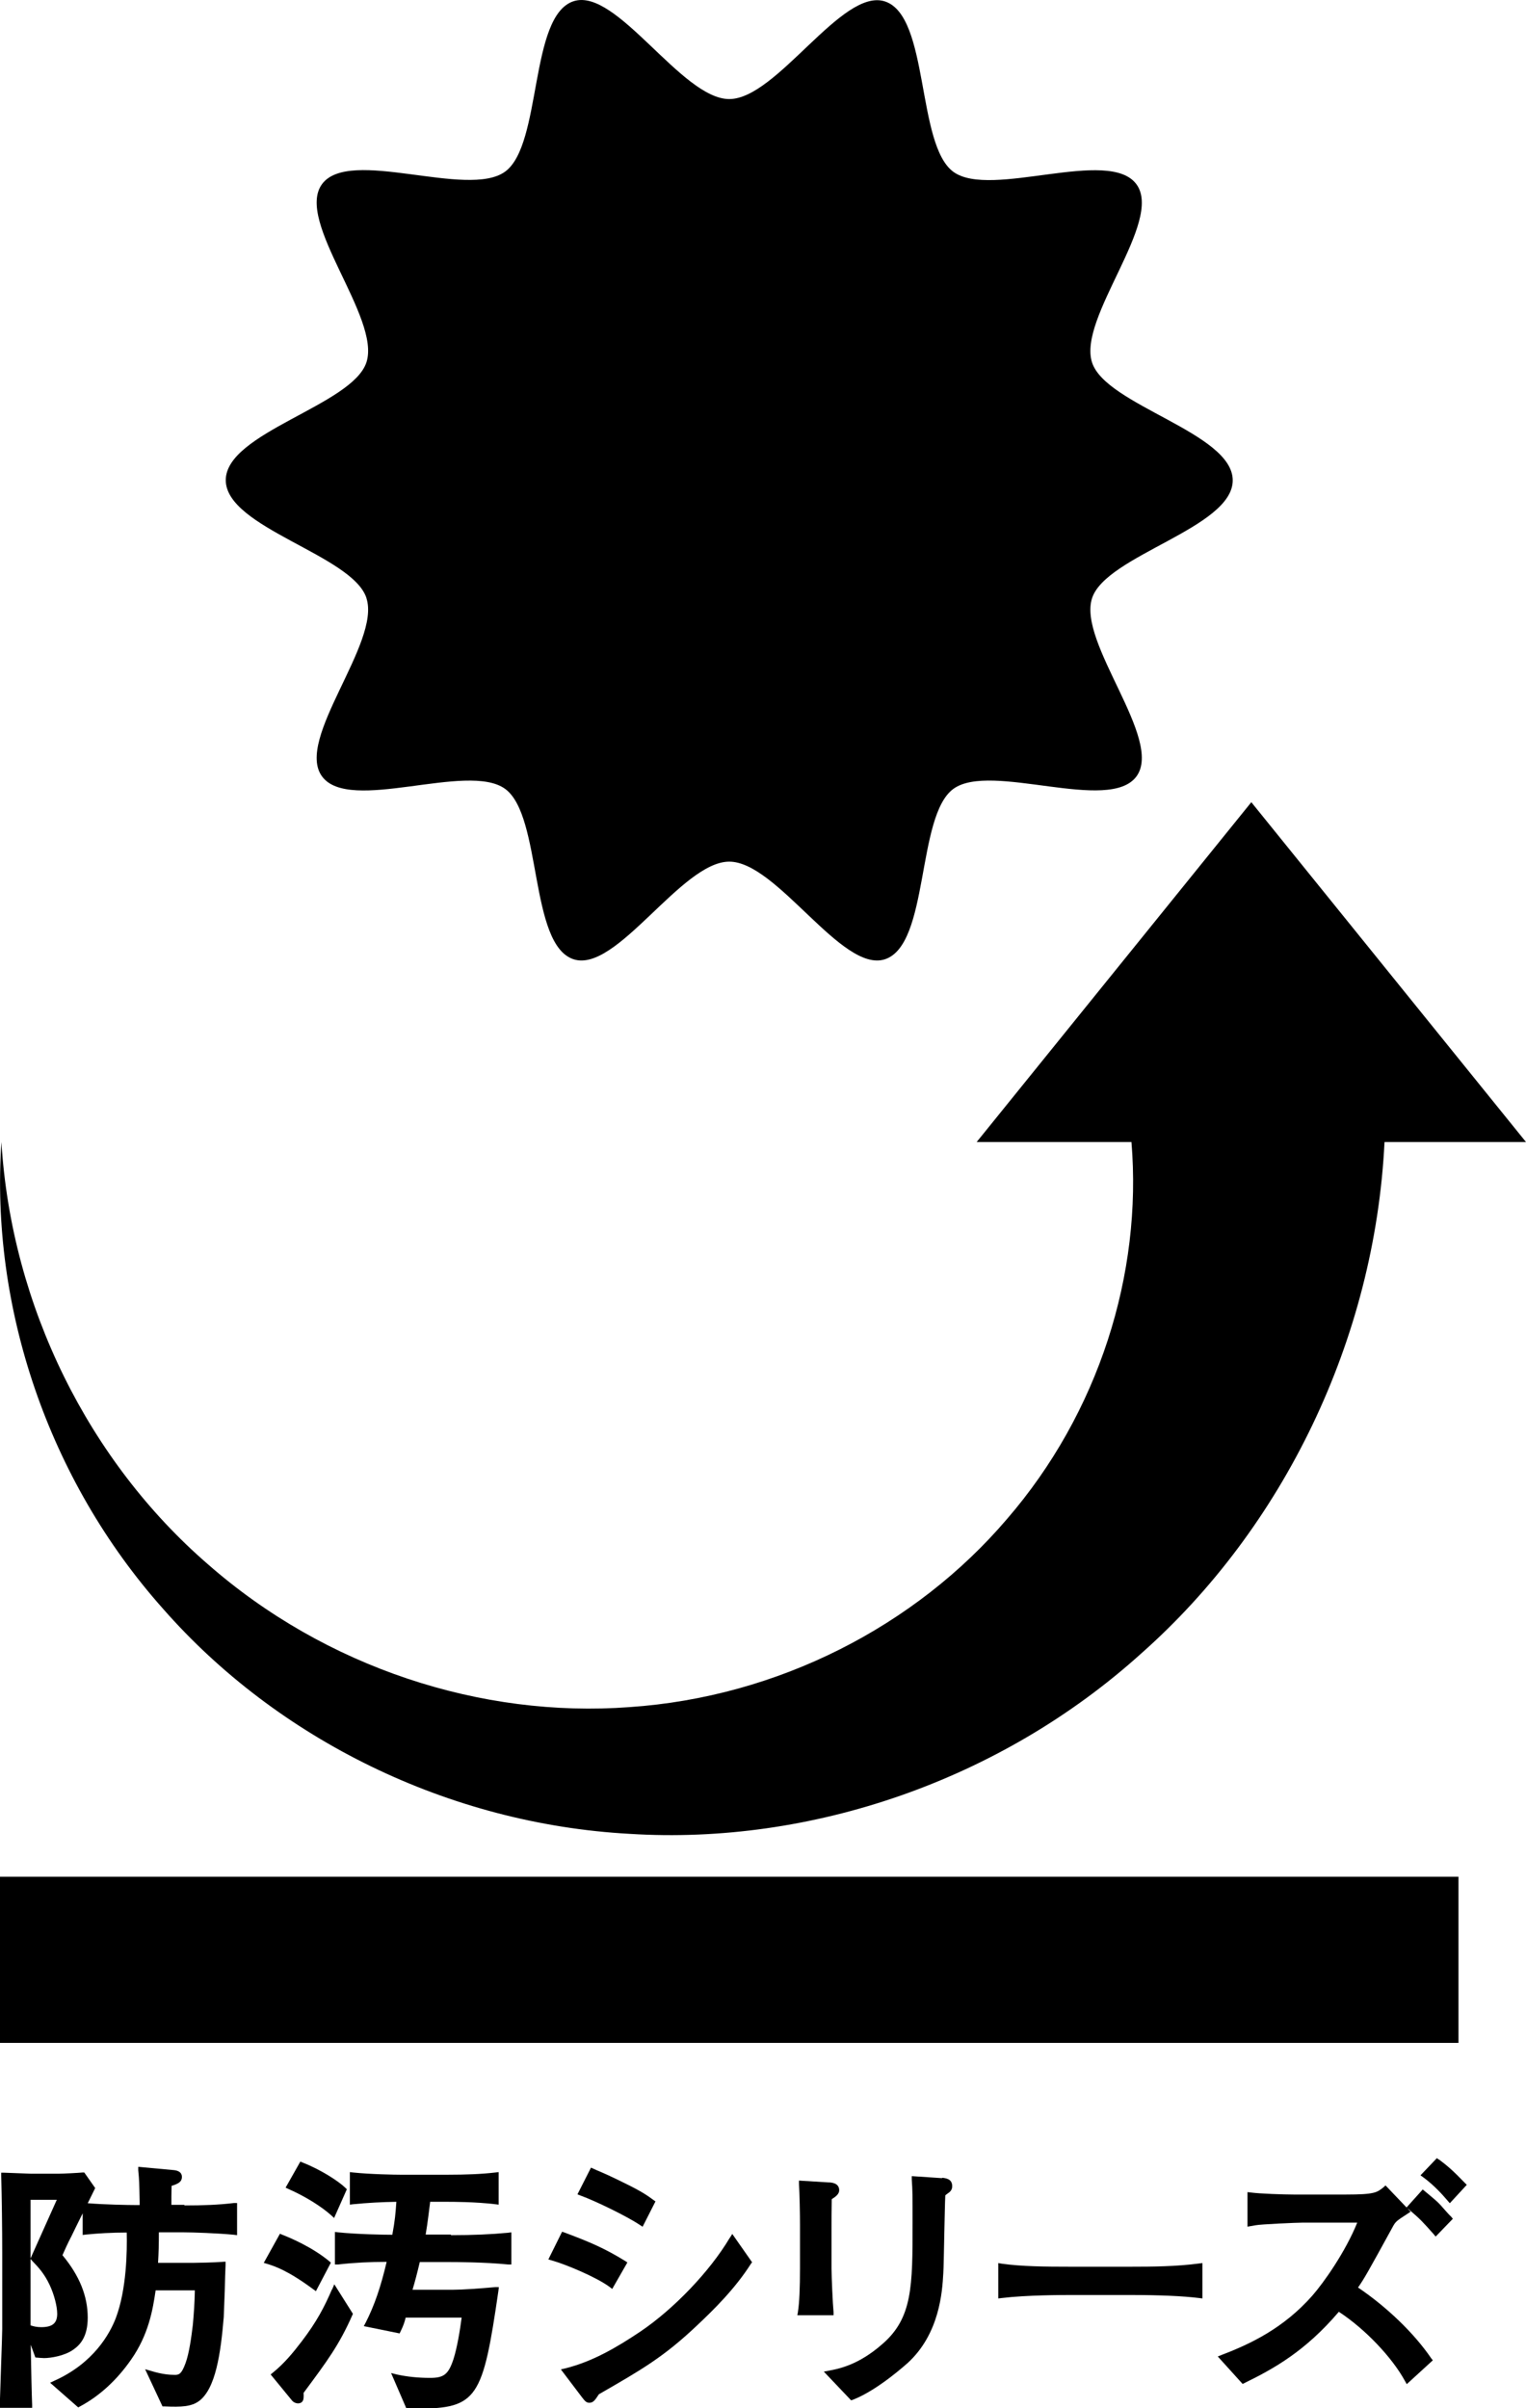 <?xml version="1.0" encoding="UTF-8"?>
<svg id="_レイヤー_2" data-name="レイヤー 2" xmlns="http://www.w3.org/2000/svg" viewBox="0 0 75.5 119.12">
  <g id="_デザイン" data-name="デザイン">
    <g>
      <path d="M18.13,29.59c.72,2.21-3.54,6.97-2.2,8.81,1.35,1.86,7.2-.73,9.06.62,1.84,1.34,1.18,7.71,3.39,8.43,2.13.69,5.33-4.83,7.7-4.83s5.57,5.52,7.7,4.83c2.21-.72,1.55-7.09,3.39-8.43,1.85-1.35,7.71,1.23,9.06-.62,1.34-1.84-2.92-6.6-2.2-8.81.69-2.13,6.96-3.47,6.96-5.83s-6.27-3.7-6.96-5.83c-.72-2.21,3.54-6.97,2.2-8.81-1.35-1.86-7.21.73-9.06-.62-1.84-1.34-1.18-7.71-3.39-8.43-2.13-.69-5.34,4.83-7.7,4.83S30.51-.63,28.38.06c-2.21.72-1.55,7.09-3.39,8.43-1.86,1.35-7.71-1.23-9.06.62-1.34,1.84,2.92,6.6,2.2,8.81-.69,2.13-6.96,3.47-6.96,5.83s6.27,3.7,6.96,5.83Z"/>
      <polygon points="0 92.83 0 101.05 35.79 101.05 72.16 101.05 72.16 92.83 35.79 92.83 0 92.83"/>
      <g>
        <path d="M9.14,109.06h-.66c0-.11,0-.26,0-.41,0-.2.01-.4.01-.53.29-.09.51-.18.51-.44,0-.29-.3-.33-.42-.34l-1.74-.16v.17c.05.49.05.63.07,1.56v.16s-.22,0-.22,0c-.34,0-1.51-.02-2.35-.09.03-.06.06-.12.09-.18l.28-.57-.54-.77h-.09c-.17.02-.99.06-1.17.06h-1.38c-.07,0-1.07-.04-1.33-.05H.06s0,.15,0,.15c.03,1.08.05,2.65.05,3.81v3.77c0,.08-.02.83-.05,1.62-.03.87-.06,1.82-.07,2.13v.15s1.6,0,1.6,0v-.15c-.02-.42-.05-1.85-.07-2.97l.23.63.24.02c.08,0,.13.01.19.01.33,0,1.02-.11,1.45-.42.33-.23.71-.63.71-1.58,0-1.07-.41-2.08-1.25-3.09.12-.27.24-.55.45-.95h0c.08-.17.31-.64.55-1.12v1.07l.16-.02c.61-.06,1.27-.1,2.02-.1.02.89,0,2.8-.54,4.23-.3.78-1.1,2.23-3.04,3.1l-.21.1,1.39,1.22.09-.05c.97-.52,1.82-1.3,2.53-2.32.86-1.23,1.07-2.46,1.21-3.42h1.94c-.01.61-.05,1.16-.1,1.71-.07.59-.18,1.4-.36,1.89-.21.58-.35.58-.55.58-.23,0-.62-.03-1.14-.19l-.31-.09.86,1.84h.09c.85.04,1.33.01,1.71-.26.83-.61,1.08-2.36,1.23-4.16.01-.19.03-.73.05-1.3.01-.53.03-1.07.04-1.27v-.17s-.16.01-.16.01c-.32.03-1.29.05-1.47.05h-1.71c.03-.54.04-.88.04-1.51h1.24c.41,0,1.65.04,2.47.12l.16.02v-1.59h-.16c-.74.09-1.53.12-2.46.12ZM1.51,111.71v-2.9h1.3l-1.3,2.9ZM1.51,111.74l.13.14c.23.24.55.57.82,1.15.22.47.37,1.05.37,1.42,0,.46-.23.66-.79.66-.22,0-.39-.04-.53-.09,0-.25,0-.43,0-.48v-2.8Z"/>
        <path d="M22.32,110.53h-1.26c.11-.64.18-1.31.22-1.6,0,0,0-.02,0-.02h.86c.22,0,1.39,0,2.37.12l.16.02v-1.61l-.16.02c-.69.08-1.44.11-2.37.11h-2.32c-.28,0-1.49-.02-2.35-.11l-.16-.02v1.61l.16-.02c.71-.07,1.43-.11,2.14-.12-.04.58-.07.93-.2,1.63-.4,0-1.68-.02-2.68-.12l-.16-.02v1.61h.16c.79-.09,1.59-.13,2.4-.13-.29,1.24-.61,2.17-1.04,3.01l-.09.17,1.77.36.05-.1c.13-.27.19-.43.25-.68h2.77c-.08.62-.22,1.47-.4,2.04-.25.76-.47.94-1.16.94-.6,0-1.15-.06-1.65-.17l-.28-.07.76,1.76h.09c.15,0,.29,0,.43,0,3,0,3.26-.53,4.03-5.83l.02-.18h-.18c-.77.07-1.62.13-2.09.13h-2c.12-.4.23-.82.36-1.37h1.53c.16,0,1.65,0,2.84.12h.16s0-1.59,0-1.59l-.16.02c-.83.08-1.73.12-2.84.12Z"/>
        <path d="M16.43,113.23c-.39.9-.76,1.61-1.5,2.58-.41.54-.87,1.1-1.43,1.55l-.11.09,1.05,1.28c.07.09.19.15.31.15.08,0,.15-.03.19-.07.09-.09.09-.23.08-.45l.03-.04c1.15-1.55,1.73-2.33,2.38-3.8l.03-.07-.92-1.46-.11.26Z"/>
        <path d="M15.62,113.35l.75-1.43-.09-.08c-.84-.69-1.9-1.14-2.31-1.3l-.12-.05-.8,1.44.17.05c.35.11,1,.31,2.27,1.25l.14.1Z"/>
        <path d="M16.53,109.71l.63-1.42-.07-.07c-.34-.33-1.2-.89-2.11-1.25l-.12-.05-.73,1.29.15.07c.82.36,1.62.86,2.11,1.3l.15.14Z"/>
        <path d="M30.29,113.22l.75-1.31-.12-.08c-1.01-.62-1.71-.92-2.99-1.4l-.12-.04-.68,1.37.17.05c.71.2,2.21.83,2.86,1.31l.13.1Z"/>
        <path d="M31.79,110.15l.64-1.26-.1-.07c-.26-.19-.53-.4-1.48-.86-.6-.3-1.01-.48-1.32-.61l-.29-.13-.67,1.32.15.06c.72.26,2.29,1.02,2.93,1.45l.14.09Z"/>
        <path d="M36.1,110.7c-.98,1.65-2.76,3.51-4.42,4.63-1.12.75-2.34,1.48-3.72,1.82l-.21.05,1.03,1.36c.16.21.23.29.38.29.2,0,.29-.15.45-.39l.02-.03c2.12-1.22,3.2-1.84,4.84-3.39.83-.78,1.89-1.82,2.68-3.06l.06-.08-.98-1.4-.12.19Z"/>
        <path d="M46.61,107.74l-1.5-.1v.16c.04.61.04.69.04,2.16,0,3.13,0,4.7-1.5,5.99-1.17,1.03-2.15,1.22-2.63,1.31l-.26.05,1.35,1.42.09-.03c1.26-.49,2.68-1.8,2.7-1.81,1.59-1.45,1.72-3.54,1.77-4.44.02-.28.03-1.09.05-1.96.02-.78.03-1.56.05-1.9.03-.03.05-.04.1-.08l.07-.05c.17-.12.17-.27.17-.33,0-.36-.33-.39-.49-.41Z"/>
        <path d="M39.48,114.35l-.03.17h1.79v-.16c-.04-.39-.1-1.78-.1-2.16v-1.88c0-.37,0-1.12.01-1.54.19-.12.37-.25.37-.44,0-.37-.4-.39-.53-.39l-1.46-.09v.16c.03.45.05,1.5.05,2.04v2.12c0,1-.03,1.72-.1,2.16Z"/>
        <path d="M55.93,112.12h-2.97c-1.23,0-2.42-.01-3.4-.15l-.17-.03v1.75l.17-.02c1.23-.15,3.04-.15,3.4-.15h2.97c1.44,0,2.59.05,3.4.15l.16.02v-1.75l-.16.02c-1.13.15-2.3.16-3.4.16Z"/>
        <path d="M71.2,106.83l-.11-.08-.81.85.14.1c.56.41,1,.92,1.18,1.13l.13.15.84-.91-.1-.1c-.54-.56-.84-.83-1.27-1.15Z"/>
        <path d="M71.69,109.54c-.06-.07-.17-.18-.42-.47-.15-.17-.4-.37-.6-.54-.06-.05-.12-.1-.17-.14l-.11-.09-.8.89-1.04-1.09-.1.09c-.32.26-.44.36-1.85.36h-2.6c-.47,0-1.67-.04-2.11-.1l-.17-.02v1.71l.4-.07c.24-.05,2.03-.13,2.33-.13h2.7c-.59,1.46-1.66,2.97-2.22,3.61-1.42,1.61-3.06,2.39-4.48,2.93l-.2.08,1.23,1.36.1-.05c1.45-.71,3-1.57,4.66-3.52,1.3.85,2.63,2.25,3.27,3.42l.09.16,1.29-1.18-.08-.1c-.83-1.22-2.17-2.52-3.62-3.5.31-.45.46-.71,1.71-2.99.15-.28.19-.3.74-.66l.15-.1-.16-.17.09.07c.55.47.67.6,1.21,1.21l.1.12.85-.88-.08-.1s-.05-.05-.09-.09Z"/>
      </g>
      <path d="M31.16,90.71c8.95.56,18.33-2.63,25.3-8.92,7.02-6.21,11.56-15.51,12.04-25.3h7l-13.59-16.81-13.59,16.81h7.66c.54,6.52-1.61,13.39-6.17,18.66-4.51,5.28-11.31,8.79-18.66,9.29-7.33.55-15.04-1.95-20.88-7.08C4.42,72.29.57,64.65.07,56.49c-.55,8.14,2.29,16.68,8,23.09,5.65,6.44,14.11,10.64,23.09,11.13Z"/>
    </g>
  </g>
</svg>